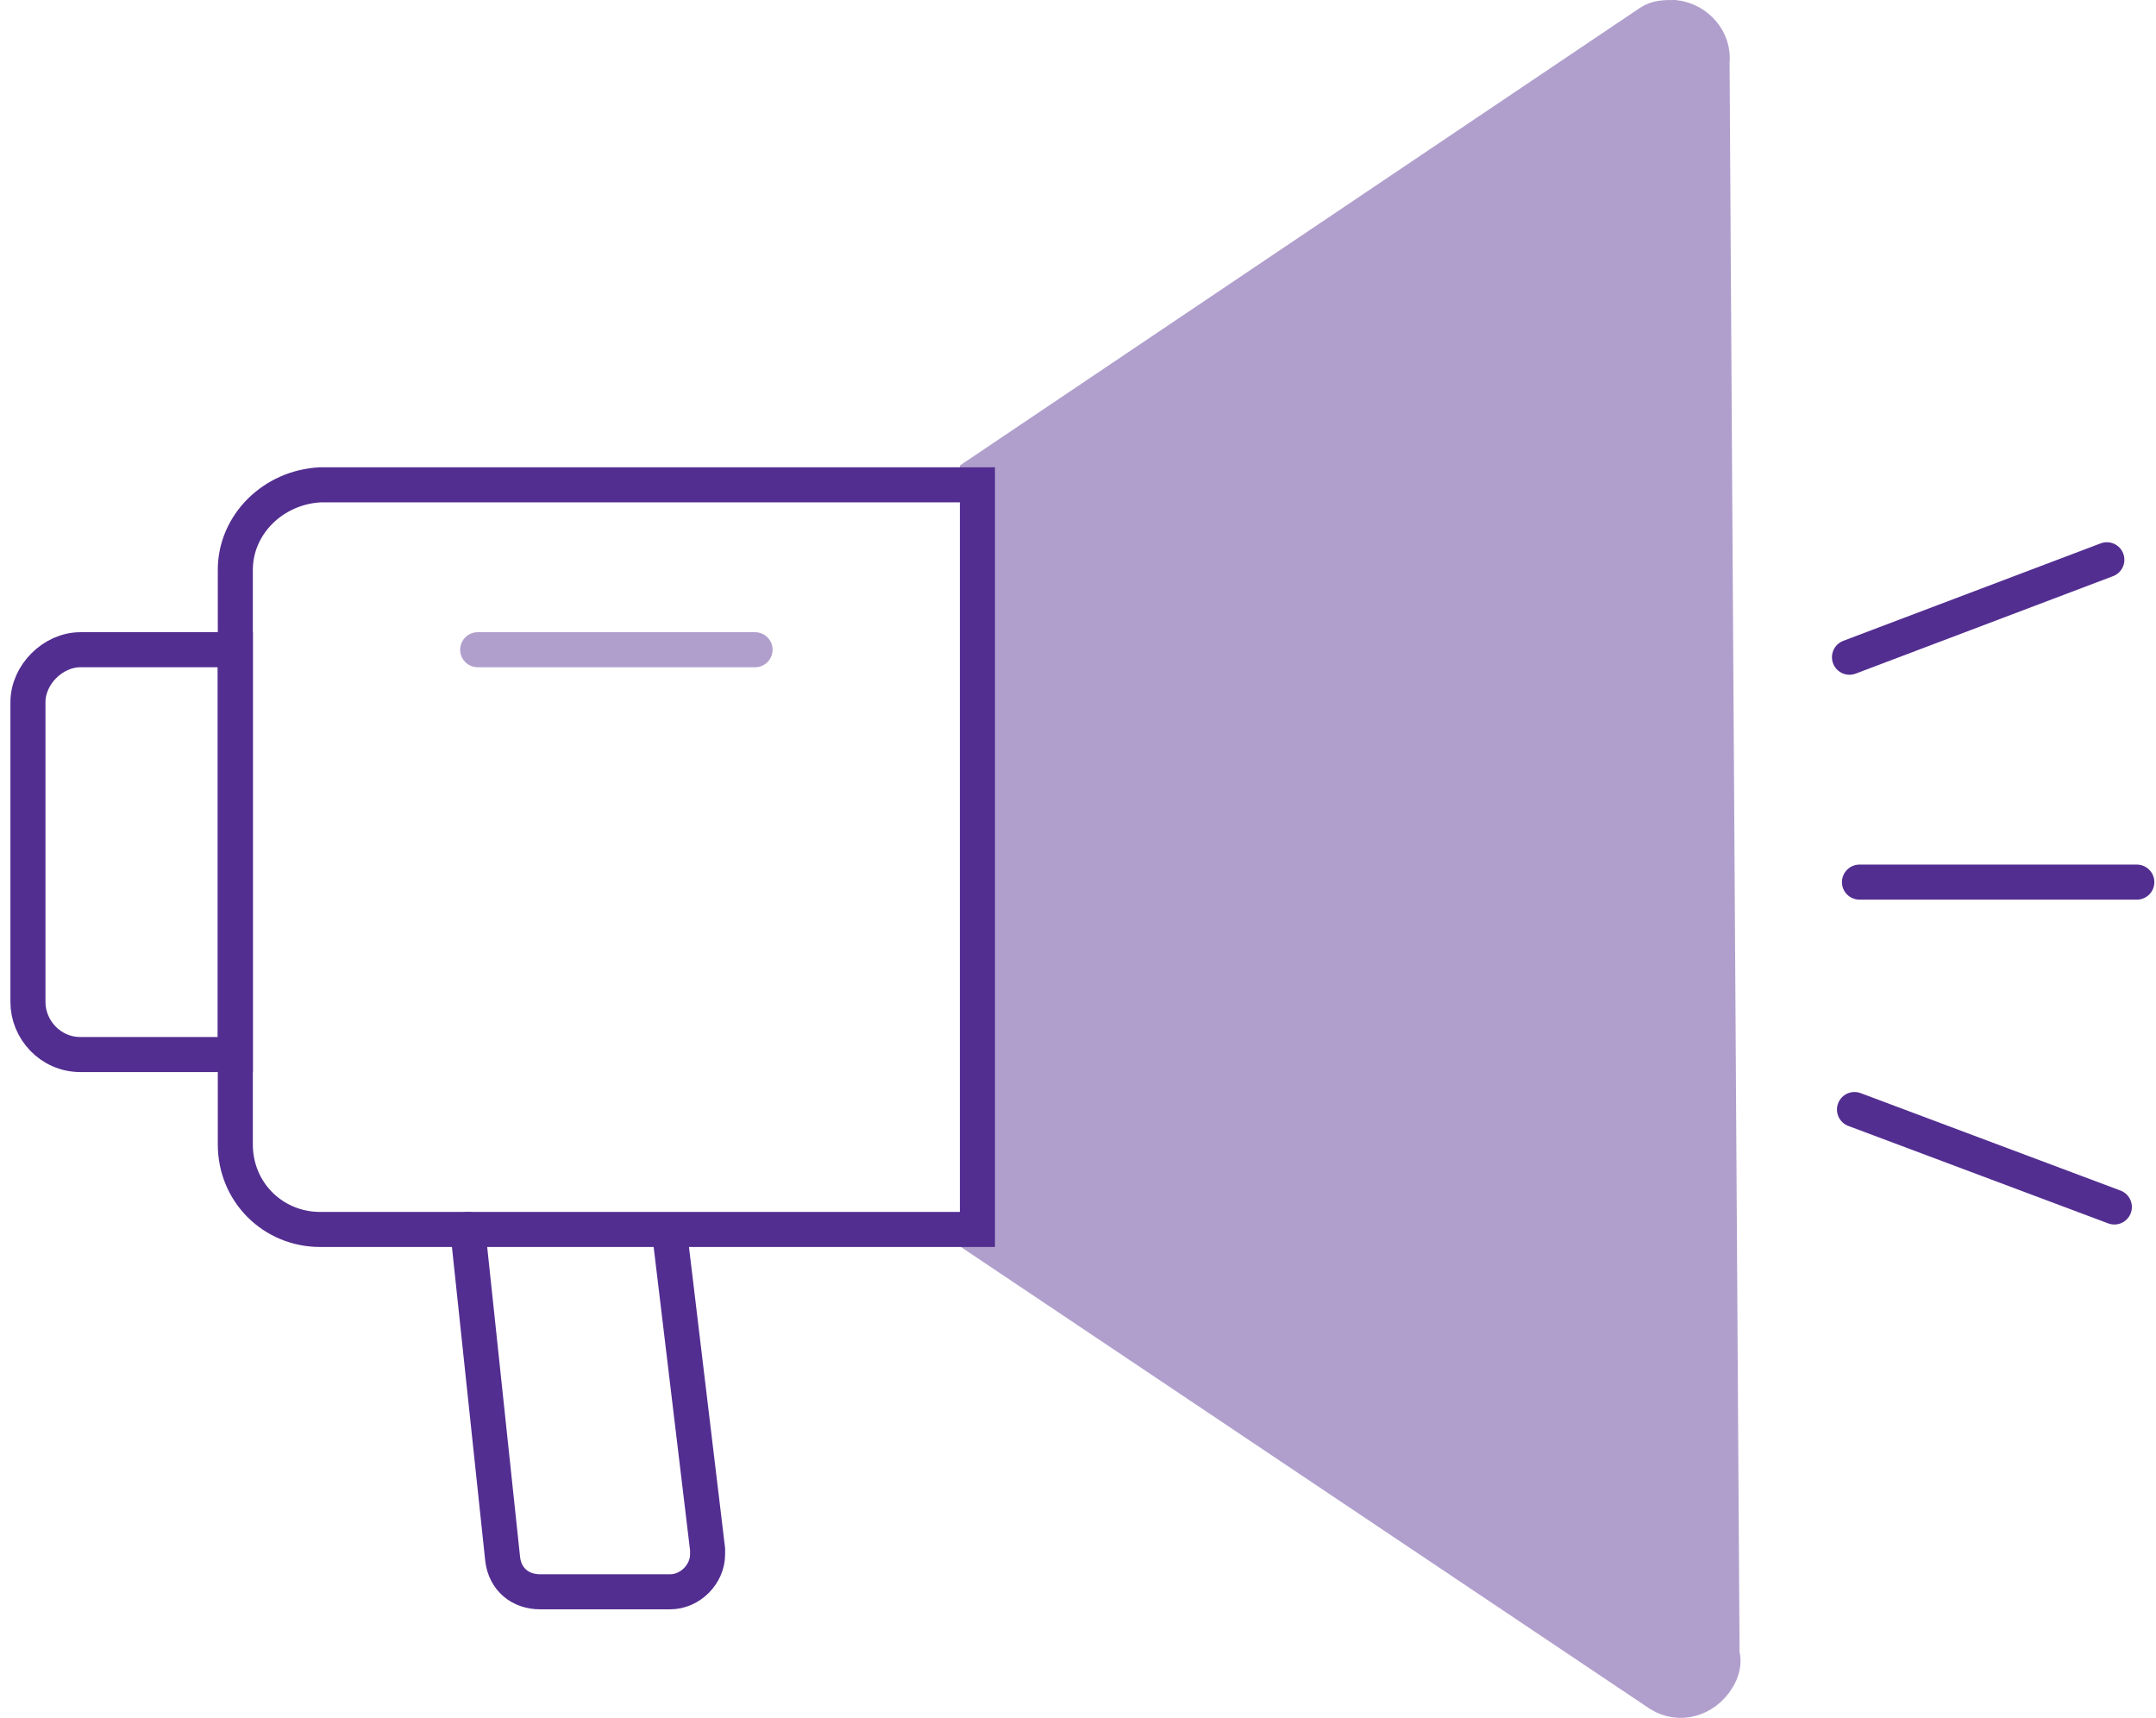 <svg width="123" height="98" viewBox="0 0 123 98" fill="none" xmlns="http://www.w3.org/2000/svg">
<g id="Artwork">
<path id="Vector" d="M4.587 37.065H13.426V60.158H4.587C2.877 60.158 1.594 58.733 1.594 57.165V40.059C1.594 38.491 3.019 37.065 4.587 37.065Z" stroke="#532E91" stroke-width="2" stroke-miterlimit="10" stroke-linecap="round"/>
<path id="Vector_2" d="M97.816 26.944L97.673 3.566C97.816 2.283 96.818 1.143 95.535 1C94.965 1 94.537 1 94.109 1.285L55.763 27.087V70.565L94.679 96.651C95.82 97.364 97.245 96.937 97.958 95.796C98.243 95.369 98.386 94.798 98.243 94.371L97.816 26.944Z" fill="#B09FCC" stroke="#B09FCC" stroke-width="2" stroke-miterlimit="10" stroke-linecap="round"/>
<path id="Vector_3" d="M26.683 70.137L28.679 88.954C28.821 90.094 29.676 90.807 30.817 90.807H38.23C39.37 90.807 40.368 89.809 40.368 88.669C40.368 88.526 40.368 88.526 40.368 88.384L38.23 70.565" stroke="#532E91" stroke-width="2" stroke-miterlimit="10" stroke-linecap="round"/>
<path id="Vector_4" d="M18.272 27.657H55.763V70.137H18.272C15.563 70.137 13.425 67.999 13.425 65.29V32.504C13.425 29.938 15.563 27.799 18.272 27.657Z" stroke="#532E91" stroke-width="2" stroke-miterlimit="10" stroke-linecap="round"/>
<path id="Vector_5" d="M27.253 37.065H43.076" stroke="#B09FCC" stroke-width="2" stroke-miterlimit="10" stroke-linecap="round"/>
<path id="Vector_6" d="M106.083 50.322H121.906" stroke="#532E91" stroke-width="2" stroke-miterlimit="10" stroke-linecap="round"/>
<path id="Vector_7" d="M105.513 37.493L120.196 31.933" stroke="#532E91" stroke-width="2" stroke-miterlimit="10" stroke-linecap="round"/>
<path id="Vector_8" d="M105.799 63.295L120.624 68.854" stroke="#532E91" stroke-width="2" stroke-miterlimit="10" stroke-linecap="round"/>
</g>
</svg>
